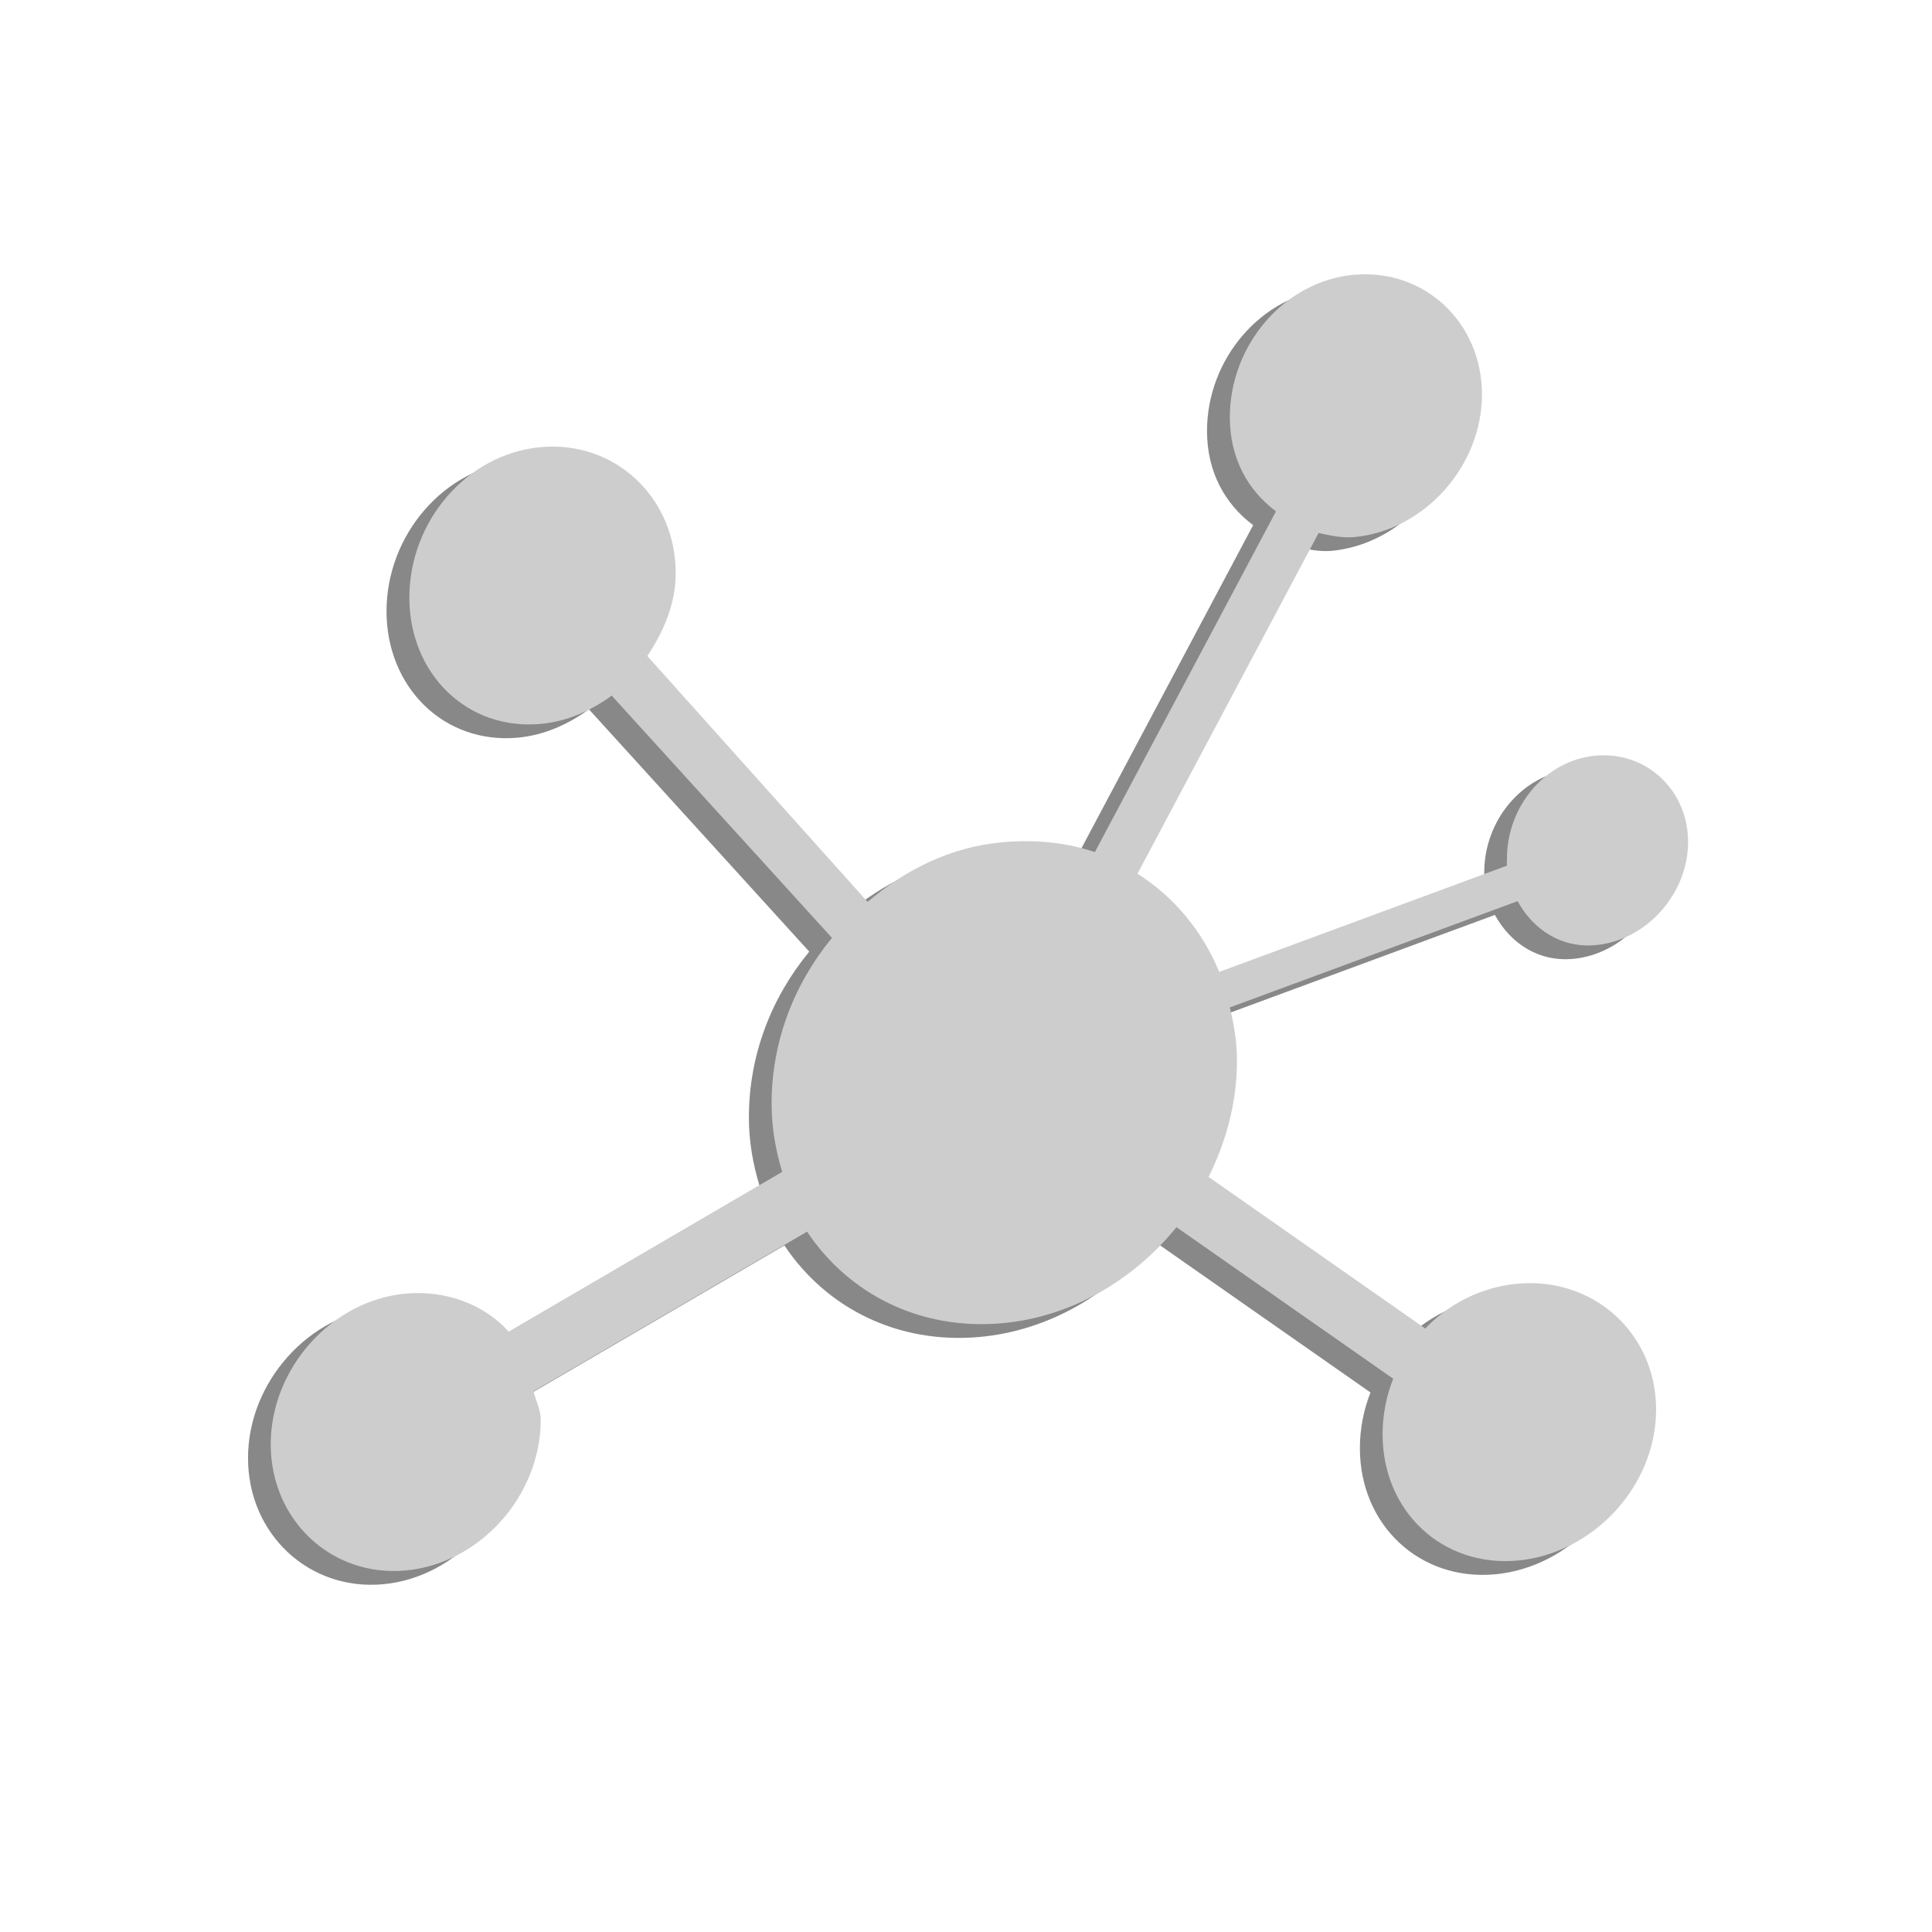 <?xml version="1.0" encoding="UTF-8" standalone="no"?>
<!-- Created with Inkscape (http://www.inkscape.org/) -->

<svg
   xmlns:dc="http://purl.org/dc/elements/1.1/"
   xmlns:cc="http://creativecommons.org/ns#"
   xmlns:rdf="http://www.w3.org/1999/02/22-rdf-syntax-ns#"
   xmlns:svg="http://www.w3.org/2000/svg"
   xmlns="http://www.w3.org/2000/svg"
   version="1.1"
   width="16"
   height="16"
   viewBox="0 0 16 16">
  <path
     d="m 11.026,2.389 c -0.581,0.053 -1.03,0.584 -1.03,1.18 0,0.337 0.146,0.603 0.382,0.78 L 8.879,7.17 C 8.647,7.091 8.381,7.065 8.114,7.089 7.685,7.128 7.317,7.312 6.996,7.583 L 5.172,5.547 c 0.134,-0.201 0.235,-0.434 0.235,-0.685 0,-0.629 -0.504,-1.101 -1.118,-1.045 -0.614,0.056 -1.088,0.616 -1.088,1.245 0,0.629 0.475,1.103 1.088,1.047 0.215,-0.02 0.418,-0.11 0.588,-0.235 L 6.702,7.881 C 6.387,8.263 6.202,8.739 6.202,9.254 c 0,0.201 0.034,0.388 0.088,0.565 L 4.025,11.142 C 3.821,10.918 3.508,10.797 3.172,10.827 c -0.614,0.056 -1.118,0.619 -1.118,1.248 0,0.629 0.504,1.101 1.118,1.045 0.614,-0.056 1.118,-0.619 1.118,-1.248 0,-0.085 -0.042,-0.158 -0.059,-0.236 l 2.265,-1.322 c 0.344,0.516 0.936,0.82 1.618,0.758 0.572,-0.052 1.087,-0.358 1.441,-0.795 l 1.795,1.255 c -0.057,0.143 -0.088,0.301 -0.088,0.461 0,0.638 0.496,1.101 1.118,1.045 0.622,-0.057 1.147,-0.613 1.147,-1.251 0,-0.638 -0.526,-1.099 -1.147,-1.042 -0.296,0.027 -0.564,0.162 -0.765,0.371 L 9.82,9.861 C 9.965,9.569 10.056,9.242 10.056,8.904 c 0,-0.159 -0.024,-0.302 -0.059,-0.447 l 2.383,-0.88 c 0.128,0.233 0.358,0.39 0.647,0.364 0.419,-0.038 0.765,-0.425 0.765,-0.854 0,-0.429 -0.346,-0.753 -0.765,-0.715 -0.419,0.038 -0.735,0.422 -0.735,0.851 0,0.021 -0.002,0.04 0,0.06 L 9.908,8.163 C 9.768,7.821 9.533,7.54 9.232,7.35 L 10.732,4.528 c 0.094,0.02 0.191,0.043 0.294,0.034 0.581,-0.053 1.059,-0.587 1.059,-1.182 0,-0.596 -0.478,-1.043 -1.059,-0.99 z"
     id="path3897"
     style="fill:#888888;fill-opacity:1;stroke:none" />
  <path
     d="m 11.215,2.275 c -0.581,0.053 -1.03,0.584 -1.03,1.18 0,0.337 0.146,0.603 0.382,0.78 L 9.067,7.057 C 8.836,6.977 8.57,6.951 8.302,6.975 7.874,7.014 7.505,7.198 7.185,7.469 L 5.361,5.433 c 0.134,-0.201 0.235,-0.434 0.235,-0.685 0,-0.629 -0.504,-1.101 -1.118,-1.045 -0.614,0.056 -1.088,0.616 -1.088,1.245 0,0.629 0.475,1.103 1.088,1.047 C 4.693,5.976 4.896,5.885 5.066,5.761 L 6.89,7.767 C 6.576,8.149 6.39,8.625 6.39,9.14 c 0,0.201 0.034,0.388 0.088,0.565 L 4.213,11.028 C 4.01,10.804 3.696,10.683 3.36,10.713 c -0.614,0.056 -1.118,0.619 -1.118,1.248 0,0.629 0.504,1.101 1.118,1.045 0.614,-0.056 1.118,-0.619 1.118,-1.248 0,-0.085 -0.042,-0.158 -0.059,-0.236 l 2.265,-1.322 c 0.344,0.516 0.936,0.82 1.618,0.758 0.572,-0.052 1.087,-0.358 1.441,-0.795 l 1.795,1.255 c -0.057,0.143 -0.088,0.301 -0.088,0.461 0,0.638 0.496,1.101 1.118,1.045 0.622,-0.057 1.147,-0.613 1.147,-1.251 0,-0.638 -0.526,-1.099 -1.147,-1.042 -0.296,0.027 -0.564,0.162 -0.765,0.371 L 10.009,9.747 c 0.145,-0.292 0.235,-0.619 0.235,-0.957 0,-0.159 -0.024,-0.302 -0.059,-0.447 l 2.383,-0.88 c 0.128,0.233 0.358,0.39 0.647,0.364 0.419,-0.038 0.765,-0.425 0.765,-0.854 0,-0.429 -0.346,-0.753 -0.765,-0.715 -0.419,0.038 -0.735,0.422 -0.735,0.851 0,0.021 -0.002,0.04 0,0.06 L 10.097,8.049 C 9.956,7.707 9.721,7.426 9.42,7.236 l 1.5,-2.822 c 0.094,0.02 0.191,0.043 0.294,0.034 0.581,-0.053 1.059,-0.587 1.059,-1.182 0,-0.596 -0.478,-1.043 -1.059,-0.99 z"
     id="rect3885"
     style="fill:#cdcdcd;fill-opacity:1;stroke:none" />
</svg>
